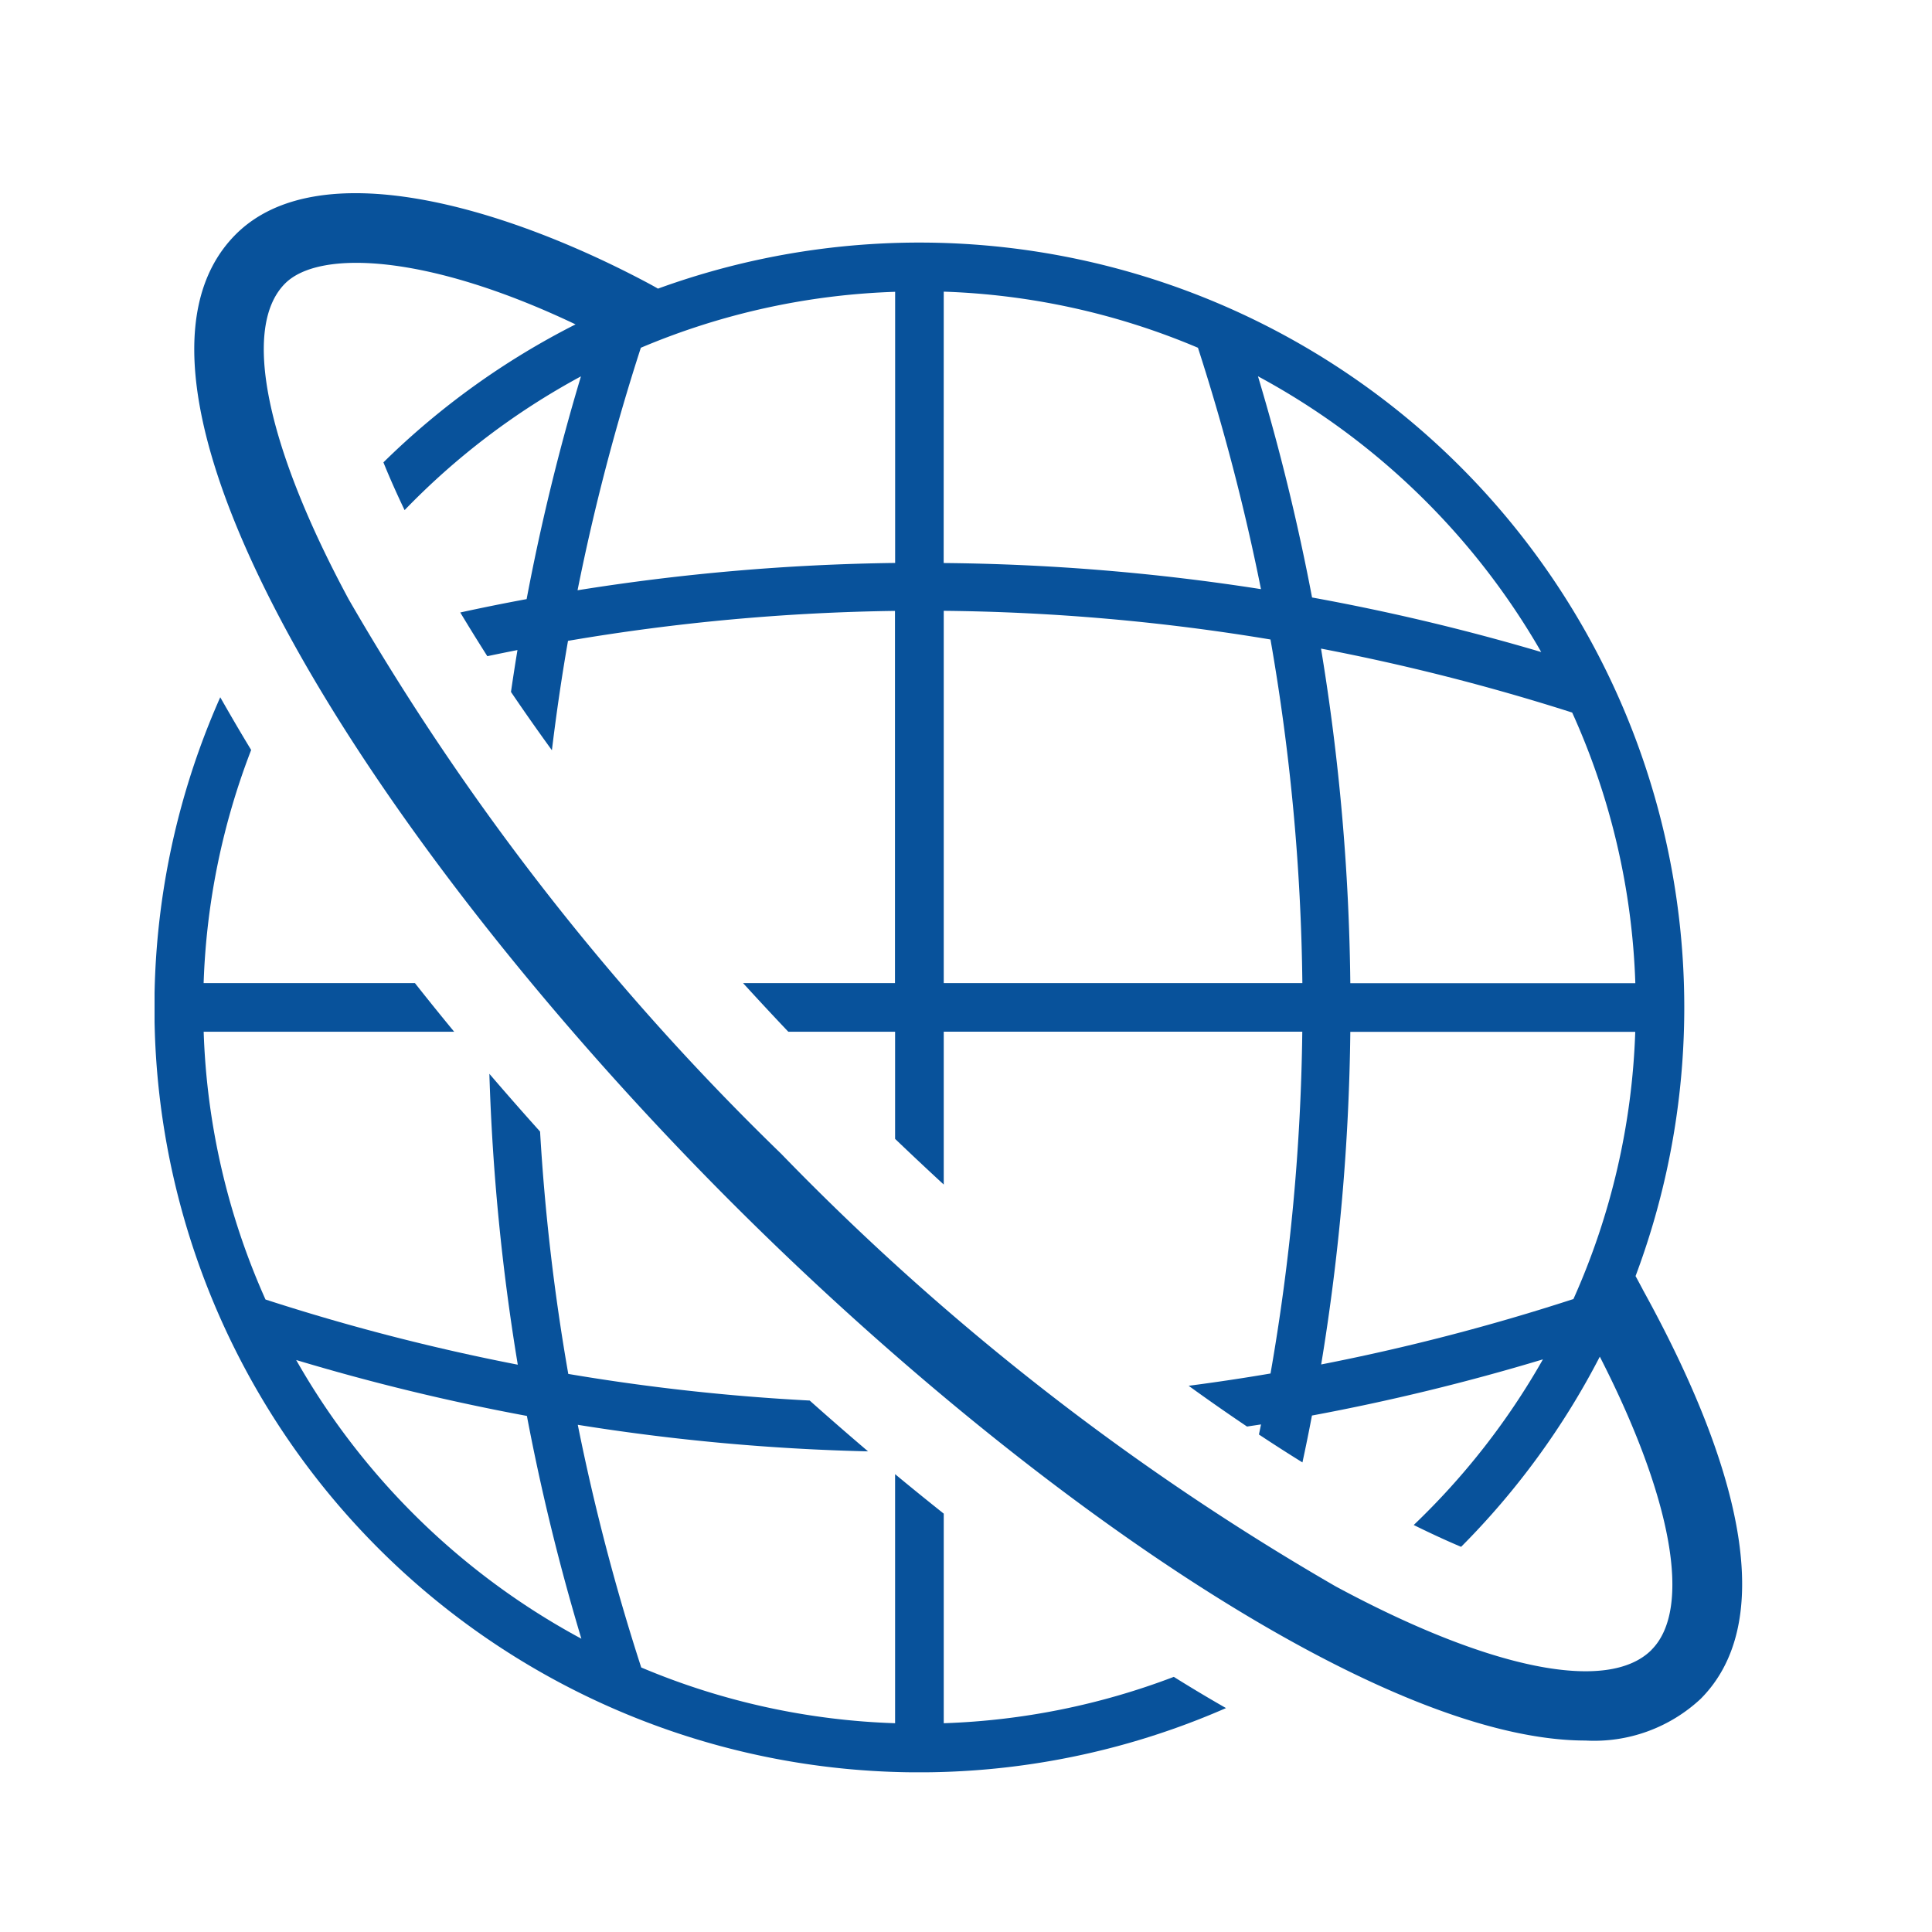 <svg xmlns="http://www.w3.org/2000/svg" xmlns:xlink="http://www.w3.org/1999/xlink" width="50" height="50" viewBox="0 0 50 50">
  <defs>
    <style>
      .cls-1 {
        fill: #fff;
        stroke: #707070;
      }

      .cls-2 {
        fill: #08529b;
      }

      .cls-3 {
        clip-path: url(#clip-path);
      }

      .cls-4 {
        clip-path: url(#clip-path-2);
      }
    </style>
    <clipPath id="clip-path">
      <rect id="Rectangle_13386" data-name="Rectangle 13386" class="cls-1" width="50" height="50" transform="translate(203 1770)"/>
    </clipPath>
    <clipPath id="clip-path-2">
      <rect id="Rectangle_13385" data-name="Rectangle 13385" class="cls-2" width="41.087" height="40.867"/>
    </clipPath>
  </defs>
  <g id="ico_field04" class="cls-3" transform="translate(-203 -1770)">
    <g id="Group_23599" data-name="Group 23599" transform="translate(207 1775)">
      <g id="Group_23598" data-name="Group 23598" class="cls-4">
        <path id="Path_37209" data-name="Path 37209" class="cls-2" d="M20.424,99.112V93.688c-.419-.334-.838-.672-1.259-1.022v6.446a18.416,18.416,0,0,1-6.57-1.443,56.237,56.237,0,0,1-1.642-6.28,55.446,55.446,0,0,0,7.512.687q-.756-.643-1.51-1.315a54.319,54.319,0,0,1-6.248-.689,55,55,0,0,1-.73-6.272q-.67-.746-1.312-1.495A56.635,56.635,0,0,0,9.4,89.833a55.466,55.466,0,0,1-6.529-1.687,18.411,18.411,0,0,1-1.6-6.93H7.754q-.52-.63-1.016-1.259H1.27A18.42,18.42,0,0,1,2.5,73.924c-.28-.46-.544-.914-.8-1.364A19.791,19.791,0,0,0,27.729,98.72c-.445-.254-.9-.526-1.351-.808a18.424,18.424,0,0,1-5.954,1.2m-16.759-9.4a56.571,56.571,0,0,0,5.971,1.447,56.73,56.73,0,0,0,1.41,5.766,18.67,18.67,0,0,1-7.381-7.213" transform="translate(0 -59.515)"/>
        <path id="Path_37210" data-name="Path 37210" class="cls-2" d="M43.209,28.366c-.059-.107-.12-.226-.184-.341A19.795,19.795,0,0,0,17.725,2.47c-.087-.052-.178-.1-.268-.149C13.7.323,8.925-1.057,6.8,1.064,2.833,5.036,10.454,16.943,19.642,26.13c7.476,7.476,16.753,13.915,22.089,13.915a4.039,4.039,0,0,0,2.977-1.077c1.834-1.834,1.315-5.5-1.5-10.6m-1.787.252-.026.006a55.438,55.438,0,0,1-6.506,1.686,56.705,56.705,0,0,0,.754-8.608h7.374a18.41,18.41,0,0,1-1.6,6.916m1.6-8.175H35.643a56.7,56.7,0,0,0-.758-8.659,55.837,55.837,0,0,1,6.5,1.655,18.417,18.417,0,0,1,1.634,7m-2.434-8.566a56.377,56.377,0,0,0-5.932-1.412,56.744,56.744,0,0,0-1.4-5.725,18.672,18.672,0,0,1,7.331,7.137M25.121,2.548A18.42,18.42,0,0,1,31.7,4a56.173,56.173,0,0,1,1.631,6.247,56.378,56.378,0,0,0-8.212-.676Zm0,8.26a54.675,54.675,0,0,1,8.456.742,54.981,54.981,0,0,1,.825,8.893H25.121ZM17.282,4a18.419,18.419,0,0,1,6.581-1.448V9.569a56.394,56.394,0,0,0-8.219.707A56.191,56.191,0,0,1,17.282,4M43.437,37.7c-1.125,1.125-4.181.509-8.176-1.646A65.784,65.784,0,0,1,20.913,24.859,65.776,65.776,0,0,1,9.722,10.512c-2.155-4-2.771-7.052-1.646-8.176.885-.885,3.7-.759,7.516,1.059A19.9,19.9,0,0,0,10.62,6.966q.228.566.548,1.236A18.642,18.642,0,0,1,15.732,4.74a56.7,56.7,0,0,0-1.406,5.765q-.861.159-1.717.346.336.559.7,1.131.39-.082.78-.159-.089.541-.168,1.084.506.747,1.059,1.509c.115-.945.252-1.89.417-2.831a54.676,54.676,0,0,1,8.462-.775v9.633H19.928q.575.631,1.171,1.259h2.763v2.772q.627.6,1.259,1.182V21.7H34.4a55,55,0,0,1-.822,8.846q-1.057.18-2.119.318.763.552,1.511,1.055c.12-.019.241-.036.362-.055-.017.087-.036.174-.054.261q.569.377,1.126.722c.086-.4.17-.808.246-1.213a56.547,56.547,0,0,0,5.978-1.454,18.649,18.649,0,0,1-3.344,4.287c.443.219.852.407,1.226.565A19.907,19.907,0,0,0,42.1,30.11c1.876,3.665,2.394,6.531,1.338,7.587" transform="translate(-4.697 0)"/>
      </g>
    </g>
  </g>
</svg>
